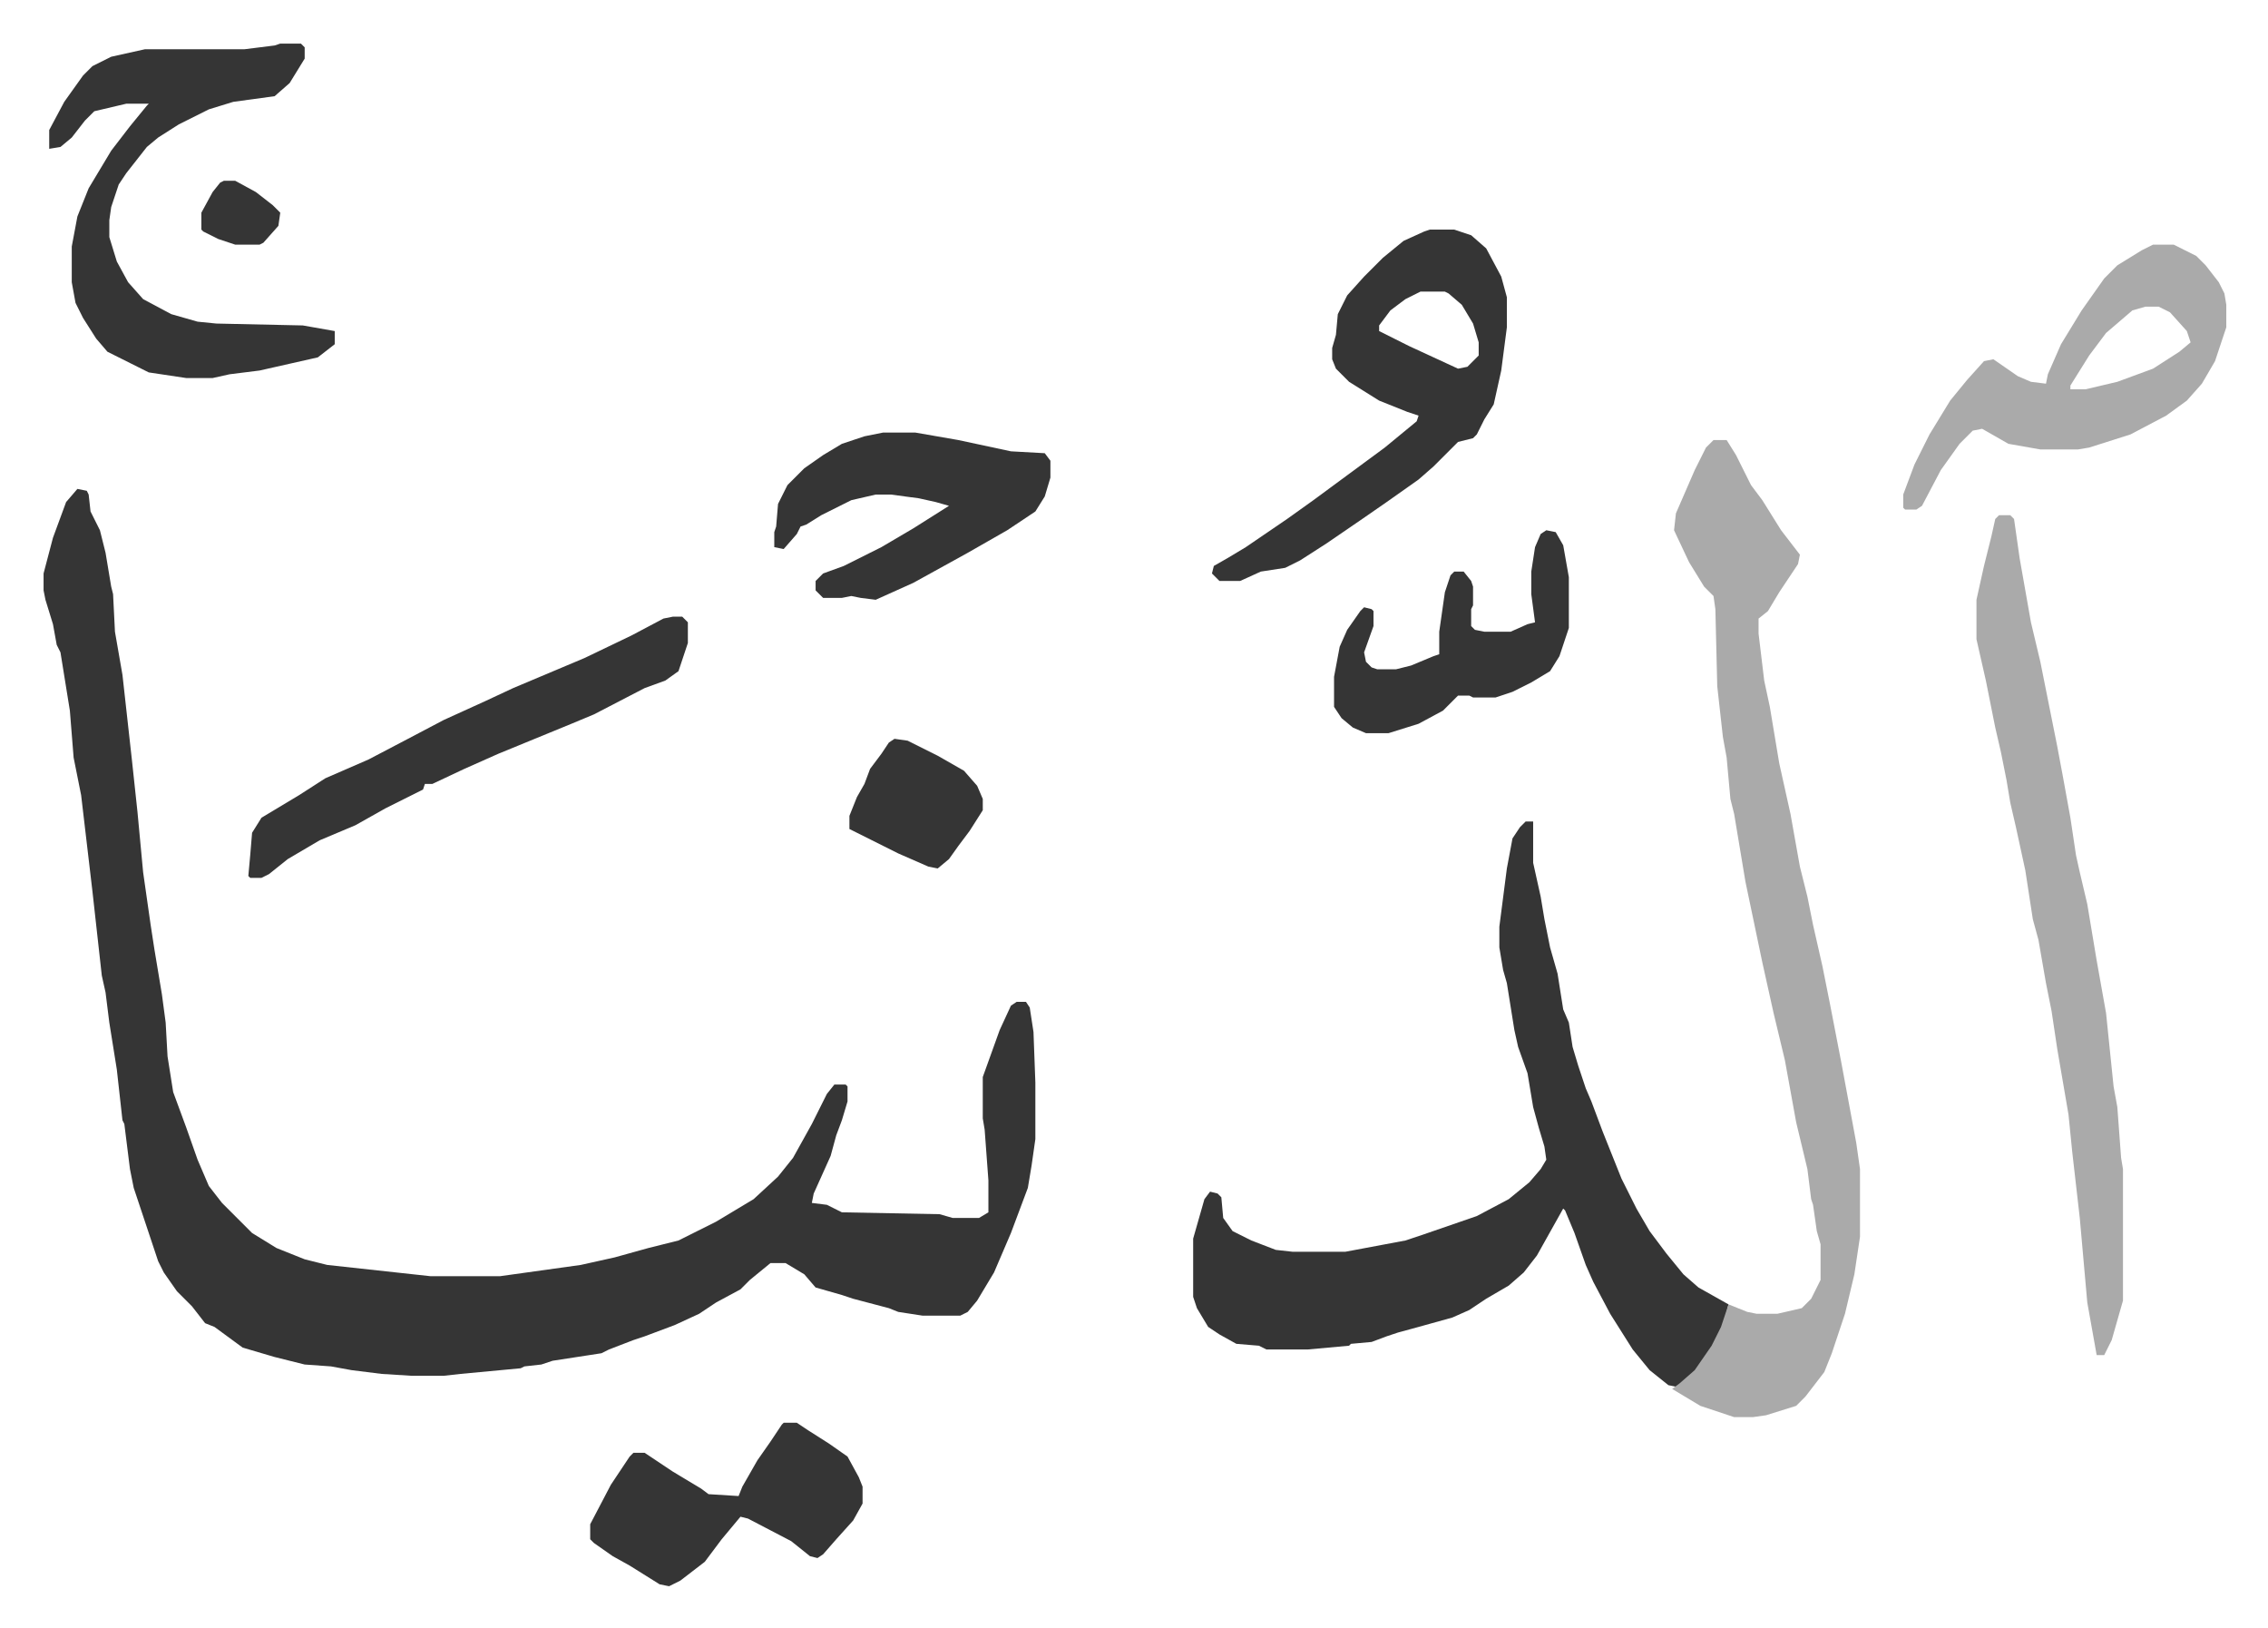 <svg xmlns="http://www.w3.org/2000/svg" viewBox="-23.2 269.8 1207.4 866.4">
    <path fill="#353535" id="rule_normal" d="m18 530 5 1 1 2 1 9 5 10 3 12 3 18 1 4 1 20 4 23 5 45 3 28 3 32 4 28 2 13 4 24 2 15 1 18 3 19 7 19 6 17 6 14 7 9 16 16 13 8 15 6 12 3 55 6h37l43-6 18-4 18-5 16-4 20-10 20-12 13-12 8-10 10-18 8-16 4-5h6l1 1v8l-3 10-3 8-3 11-9 20-1 5 8 1 8 4 52 1 7 2h14l5-3v-17l-2-27-1-6v-22l9-25 6-13 3-2h5l2 3 2 13 1 27v30l-2 14-2 12-9 24-9 21-9 15-5 6-4 2h-20l-13-2-5-2-19-5-6-2-14-4-6-7-10-6h-8l-11 9-5 5-13 7-9 6-13 6-16 6-6 2-13 5-4 2-26 4-6 2-9 1-2 1-32 3-9 1h-17l-16-1-16-2-11-2-14-1-16-4-17-5-15-11-5-2-7-9-8-8-7-10-3-6-3-9-10-30-2-10-3-24-1-2-3-27-4-25-2-16-2-9-5-45-6-51-4-20-2-25-5-31-2-4-2-11-4-13-1-5v-9l5-19 7-19zm771 177h4v22l4 18 2 12 3 15 4 14 3 19 3 7 2 13 3 10 4 12 3 7 6 16 10 25 8 16 7 12 9 12 9 11 8 7 16 9-3 12-8 15-8 10-8 7-5-1-10-8-9-11-12-19-9-17-4-9-6-17-5-12-1-1-14 25-7 9-8 7-12 7-9 6-9 4-18 5-11 3-6 2-8 3-11 1-1 1-22 2h-22l-4-2-12-1-9-5-6-4-6-10-2-6v-31l6-21 3-4 4 1 2 2 1 11 5 7 10 5 13 5 9 1h28l32-6 9-3 29-10 17-9 11-9 6-7 3-5-1-7-3-10-3-11-3-18-5-14-2-9-4-25-2-7-2-12v-11l4-31 3-16 4-6z"/>
    <path fill="#aaa" id="rule_hamzat_wasl" d="M889 504h7l5 8 4 8 4 8 6 8 10 16 10 13-1 5-10 15-6 10-5 4v8l3 25 3 14 5 30 6 27 5 28 4 16 3 15 5 22 4 20 6 31 8 43 2 14v36l-3 20-5 21-7 21-4 10-10 13-5 5-16 5-7 1h-10l-18-6-15-9 4-3 8-7 9-13 5-10 4-12 10 4 5 1h11l13-3 5-5 5-10v-19l-2-7-2-14-1-3-2-16-6-25-6-33-6-25-6-27-9-43-6-36-2-8-2-22-2-11-3-27-1-41-1-7-5-5-8-13-8-17 1-9 10-23 6-12zm152 40h6l2 2 3 21 6 34 5 21 4 20 2 10 3 15 3 16 4 22 3 20 2 9 4 17 5 30 5 28 4 39 2 11 2 27 1 6v70l-6 21-4 8h-4l-5-28-4-45-4-35-2-20-6-35-3-20-3-15-4-23-3-11-4-26-5-23-3-13-2-12-3-15-3-13-5-25-5-22v-21l4-18 4-16 2-9z"/>
    <path fill="#353535" id="rule_normal" d="M738 392h13l9 3 8 7 8 15 3 11v16l-3 23-4 18-5 8-4 8-2 2-8 2-13 13-8 7-17 12-13 9-19 13-14 9-8 4-13 2-11 5h-11l-4-4 1-4 7-4 10-6 22-15 14-10 19-14 19-14 17-14 1-3-6-2-15-6-16-10-7-7-2-5v-6l2-7 1-11 5-10 9-10 10-10 11-9 11-5zm-5 33-8 4-8 6-6 8v3l16 8 26 12 5-1 5-5 1-1v-7l-3-10-6-10-7-6-2-1zM126 293h11l2 2v6l-8 13-8 7-22 3-13 4-16 8-11 7-6 5-11 14-4 6-4 12-1 7v9l4 13 6 11 8 9 15 8 14 4 10 1 46 1 17 3v7l-9 7-31 7-16 2-9 2H76l-20-3-10-5-12-6-6-7-7-11-4-8-2-11v-19l3-16 6-15 12-20 10-13 9-11 1-1H44l-17 4-5 5-7 9-6 5-6 1v-10l8-15 10-14 5-5 10-5 18-4h53l16-2z"/>
    <path fill="#aaa" id="rule_hamzat_wasl" d="M1123 400h11l12 6 5 5 7 9 3 6 1 6v12l-6 18-7 12-8 9-11 8-19 10-22 7-6 1h-20l-17-3-14-8-5 1-7 7-10 14-10 19-3 2h-6l-1-1v-7l6-16 8-16 11-18 9-11 9-10 5-1 13 9 7 3 8 1 1-5 7-16 11-18 12-17 7-7 13-8zm-4 33-7 2-14 12-9 12-10 16v2h8l17-4 19-7 14-9 6-5-2-6-9-10-6-3z"/>
    <path fill="#353535" id="rule_normal" d="M335 598h5l3 3v11l-5 15-7 5-11 4-27 14-12 5-39 16-18 8-17 8h-4l-1 3-20 10-16 9-19 8-17 10-10 8-4 2h-6l-1-1 1-11 1-12 5-8 20-12 14-9 23-10 21-11 19-10 22-10 15-7 38-16 25-12 17-9zm112-98h17l23 4 28 6 18 1 3 4v9l-3 10-5 8-15 10-21 12-29 16-20 9-8-1-5-1-5 1h-10l-4-4v-5l4-4 11-4 20-10 17-10 19-12-7-2-9-2-15-2h-8l-13 3-16 8-8 5-3 1-2 4-7 8-5-1v-8l1-3 1-12 5-10 9-9 10-7 10-6 12-4zm-53 527h7l6 4 11 7 10 7 6 11 2 5v9l-5 9-9 10-7 8-3 2-4-1-10-8-23-12-4-1-10 12-9 12-13 10-6 3-5-1-16-10-9-5-10-7-2-2v-8l11-21 10-15 2-2h6l15 10 15 9 4 3 16 1 2-5 8-14 7-10 6-9zm406-475 5 1 4 7 3 17v27l-5 15-5 8-10 6-10 5-9 3h-12l-2-1h-6l-8 8-13 7-16 5h-12l-7-3-6-5-4-6v-16l3-16 4-9 7-10 2-2 4 1 1 1v8l-5 14 1 5 3 3 3 1h10l8-2 12-5 3-1v-12l3-21 3-9 2-2h5l4 5 1 3v10l-1 2v9l2 2 5 1h14l9-4 4-1-2-15v-12l2-13 3-7zM453 663l7 1 16 8 14 8 7 8 3 7v6l-7 11-6 8-5 7-6 5-5-1-16-7-26-13v-7l4-10 4-7 3-8 6-8 4-6zM96 366h6l11 6 9 7 4 4-1 7-8 9-2 1h-13l-9-3-8-4-1-1v-9l6-11 4-5z"/>
</svg>
